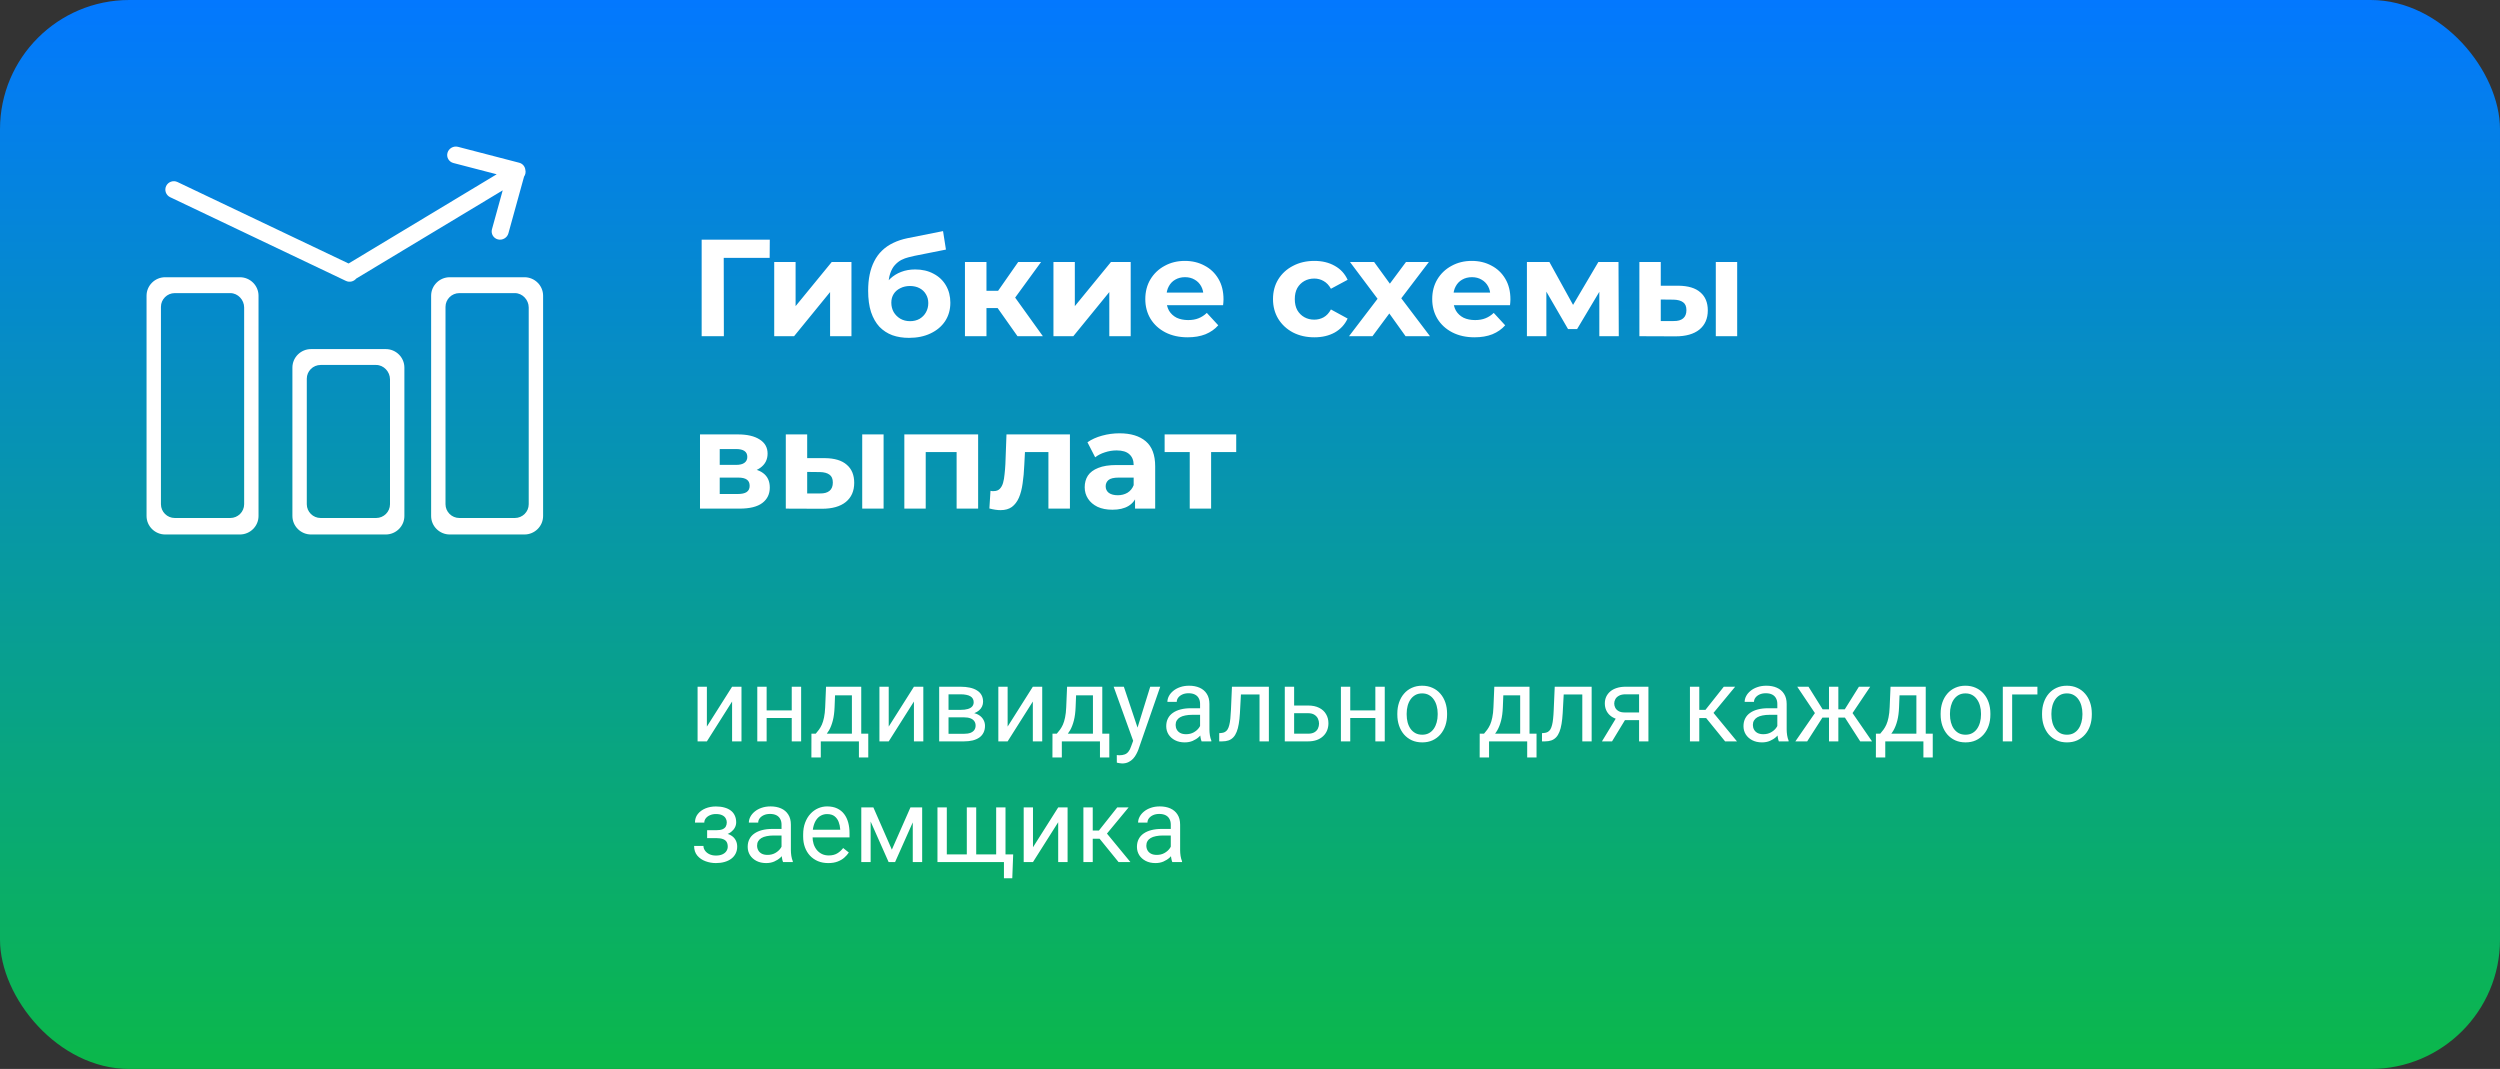 <?xml version="1.0" encoding="UTF-8"?> <svg xmlns="http://www.w3.org/2000/svg" width="290" height="124" viewBox="0 0 290 124" fill="none"><rect x="0" y="0" width="290" height="124" fill="#333333" stroke="none"/> <rect width="290" height="124" rx="15" fill="url(#paint0_linear_451_2559)"></rect> <g clip-path="url(#clip0_451_2559)"> <path fill-rule="evenodd" clip-rule="evenodd" d="M19.16 32.159H27.83C29.018 32.159 29.989 33.124 29.989 34.303V59.856C29.989 61.035 29.018 62 27.83 62H19.16C17.972 62 17 61.035 17 59.856V34.303C17 33.124 17.972 32.159 19.16 32.159ZM20.273 34.001H26.716C27.599 34.001 28.321 34.79 28.321 35.666V58.493C28.321 59.369 27.598 60.087 26.716 60.087H20.273C19.392 60.087 18.669 59.37 18.669 58.493V35.594C18.669 34.718 19.391 34.001 20.273 34.001Z" fill="white"></path> <path fill-rule="evenodd" clip-rule="evenodd" d="M52.17 32.159H60.84C62.028 32.159 63 33.124 63 34.303V59.856C63 61.035 62.028 62 60.84 62H52.17C50.982 62 50.011 61.035 50.011 59.856V34.303C50.011 33.124 50.982 32.159 52.17 32.159ZM53.284 34.001H59.727C60.609 34.001 61.331 34.79 61.331 35.666V58.493C61.331 59.369 60.609 60.087 59.727 60.087H53.284C52.402 60.087 51.679 59.37 51.679 58.493V35.594C51.679 34.718 52.401 34.001 53.284 34.001Z" fill="white"></path> <path fill-rule="evenodd" clip-rule="evenodd" d="M36.079 40.494H44.749C45.937 40.494 46.909 41.459 46.909 42.638V59.856C46.909 61.035 45.937 62 44.749 62H36.079C34.891 62 33.919 61.035 33.919 59.856V42.638C33.919 41.459 34.891 40.494 36.079 40.494ZM37.192 42.336H43.635C44.518 42.336 45.24 43.125 45.24 44.001V58.494C45.24 59.369 44.517 60.087 43.635 60.087H37.192C36.311 60.087 35.588 59.37 35.588 58.494V43.929C35.588 43.053 36.31 42.336 37.192 42.336Z" fill="white"></path> <path fill-rule="evenodd" clip-rule="evenodd" d="M20.588 21.115L40.435 30.565L57.617 20.216L52.591 18.909C52.068 18.773 51.761 18.239 51.91 17.723V17.723C52.058 17.207 52.607 16.896 53.13 17.032L60.218 18.875C60.618 18.974 60.895 19.307 60.939 19.689C61.01 19.966 60.953 20.261 60.79 20.492L58.974 27.069C58.832 27.586 58.286 27.903 57.761 27.772H57.761C57.237 27.642 56.925 27.111 57.068 26.594L58.314 22.079L41.321 32.315C41.041 32.66 40.547 32.784 40.128 32.585L19.738 22.875C19.25 22.643 19.042 22.057 19.276 21.573C19.51 21.089 20.1 20.883 20.588 21.115H20.588Z" fill="white"></path> </g> <path d="M81.392 39V27.8H89.296L89.28 29.912H83.36L83.952 29.32L83.968 39H81.392ZM89.809 39V30.392H92.289V35.512L96.481 30.392H98.769V39H96.289V33.88L92.113 39H89.809ZM105.441 39.192C104.737 39.192 104.097 39.091 103.521 38.888C102.945 38.675 102.443 38.349 102.017 37.912C101.601 37.464 101.275 36.893 101.041 36.2C100.817 35.507 100.705 34.68 100.705 33.72C100.705 33.037 100.763 32.413 100.881 31.848C100.998 31.283 101.174 30.771 101.409 30.312C101.643 29.843 101.942 29.432 102.305 29.08C102.678 28.717 103.11 28.419 103.601 28.184C104.102 27.939 104.667 27.752 105.297 27.624L109.393 26.808L109.729 28.952L106.113 29.672C105.899 29.715 105.654 29.773 105.377 29.848C105.11 29.912 104.838 30.013 104.561 30.152C104.294 30.291 104.043 30.488 103.809 30.744C103.585 30.989 103.403 31.315 103.265 31.72C103.126 32.115 103.057 32.605 103.057 33.192C103.057 33.373 103.062 33.512 103.073 33.608C103.094 33.704 103.11 33.805 103.121 33.912C103.142 34.019 103.153 34.184 103.153 34.408L102.353 33.624C102.587 33.123 102.886 32.696 103.249 32.344C103.622 31.992 104.049 31.725 104.529 31.544C105.019 31.352 105.563 31.256 106.161 31.256C106.971 31.256 107.681 31.421 108.289 31.752C108.907 32.072 109.387 32.525 109.729 33.112C110.07 33.699 110.241 34.365 110.241 35.112C110.241 35.923 110.038 36.637 109.633 37.256C109.227 37.864 108.662 38.339 107.937 38.68C107.222 39.021 106.39 39.192 105.441 39.192ZM105.569 37.256C105.985 37.256 106.353 37.165 106.673 36.984C106.993 36.792 107.238 36.541 107.409 36.232C107.59 35.912 107.681 35.555 107.681 35.16C107.681 34.776 107.59 34.435 107.409 34.136C107.238 33.837 106.993 33.603 106.673 33.432C106.353 33.261 105.979 33.176 105.553 33.176C105.137 33.176 104.763 33.261 104.433 33.432C104.102 33.592 103.846 33.816 103.665 34.104C103.483 34.392 103.393 34.728 103.393 35.112C103.393 35.507 103.483 35.869 103.665 36.2C103.857 36.52 104.113 36.776 104.433 36.968C104.763 37.16 105.142 37.256 105.569 37.256ZM118.03 39L115.15 34.92L117.182 33.72L120.974 39H118.03ZM111.934 39V30.392H114.43V39H111.934ZM113.694 35.736V33.736H116.702V35.736H113.694ZM117.422 34.984L115.086 34.728L118.11 30.392H120.766L117.422 34.984ZM122.2 39V30.392H124.68V35.512L128.872 30.392H131.16V39H128.68V33.88L124.504 39H122.2ZM137.767 39.128C136.786 39.128 135.922 38.936 135.175 38.552C134.439 38.168 133.869 37.645 133.463 36.984C133.058 36.312 132.855 35.549 132.855 34.696C132.855 33.832 133.053 33.069 133.447 32.408C133.853 31.736 134.402 31.213 135.095 30.84C135.789 30.456 136.573 30.264 137.447 30.264C138.29 30.264 139.047 30.445 139.719 30.808C140.402 31.16 140.941 31.672 141.335 32.344C141.73 33.005 141.927 33.8 141.927 34.728C141.927 34.824 141.922 34.936 141.911 35.064C141.901 35.181 141.89 35.293 141.879 35.4H134.887V33.944H140.567L139.607 34.376C139.607 33.928 139.517 33.539 139.335 33.208C139.154 32.877 138.903 32.621 138.583 32.44C138.263 32.248 137.89 32.152 137.463 32.152C137.037 32.152 136.658 32.248 136.327 32.44C136.007 32.621 135.757 32.883 135.575 33.224C135.394 33.555 135.303 33.949 135.303 34.408V34.792C135.303 35.261 135.405 35.677 135.607 36.04C135.821 36.392 136.114 36.664 136.487 36.856C136.871 37.037 137.319 37.128 137.831 37.128C138.29 37.128 138.69 37.059 139.031 36.92C139.383 36.781 139.703 36.573 139.991 36.296L141.319 37.736C140.925 38.184 140.429 38.531 139.831 38.776C139.234 39.011 138.546 39.128 137.767 39.128ZM152.468 39.128C151.54 39.128 150.713 38.941 149.988 38.568C149.263 38.184 148.692 37.656 148.276 36.984C147.871 36.312 147.668 35.549 147.668 34.696C147.668 33.832 147.871 33.069 148.276 32.408C148.692 31.736 149.263 31.213 149.988 30.84C150.713 30.456 151.54 30.264 152.468 30.264C153.375 30.264 154.164 30.456 154.836 30.84C155.508 31.213 156.004 31.752 156.324 32.456L154.388 33.496C154.164 33.091 153.881 32.792 153.54 32.6C153.209 32.408 152.847 32.312 152.452 32.312C152.025 32.312 151.641 32.408 151.3 32.6C150.959 32.792 150.687 33.064 150.484 33.416C150.292 33.768 150.196 34.195 150.196 34.696C150.196 35.197 150.292 35.624 150.484 35.976C150.687 36.328 150.959 36.6 151.3 36.792C151.641 36.984 152.025 37.08 152.452 37.08C152.847 37.08 153.209 36.989 153.54 36.808C153.881 36.616 154.164 36.312 154.388 35.896L156.324 36.952C156.004 37.645 155.508 38.184 154.836 38.568C154.164 38.941 153.375 39.128 152.468 39.128ZM156.486 39L160.342 33.944L160.294 35.32L156.598 30.392H159.398L161.734 33.608L160.678 33.64L163.094 30.392H165.75L162.038 35.272V33.928L165.878 39H163.046L160.598 35.576L161.638 35.72L159.206 39H156.486ZM171.049 39.128C170.067 39.128 169.203 38.936 168.457 38.552C167.721 38.168 167.15 37.645 166.745 36.984C166.339 36.312 166.137 35.549 166.137 34.696C166.137 33.832 166.334 33.069 166.729 32.408C167.134 31.736 167.683 31.213 168.377 30.84C169.07 30.456 169.854 30.264 170.729 30.264C171.571 30.264 172.329 30.445 173.001 30.808C173.683 31.16 174.222 31.672 174.617 32.344C175.011 33.005 175.209 33.8 175.209 34.728C175.209 34.824 175.203 34.936 175.193 35.064C175.182 35.181 175.171 35.293 175.161 35.4H168.169V33.944H173.849L172.889 34.376C172.889 33.928 172.798 33.539 172.617 33.208C172.435 32.877 172.185 32.621 171.865 32.44C171.545 32.248 171.171 32.152 170.745 32.152C170.318 32.152 169.939 32.248 169.609 32.44C169.289 32.621 169.038 32.883 168.857 33.224C168.675 33.555 168.585 33.949 168.585 34.408V34.792C168.585 35.261 168.686 35.677 168.889 36.04C169.102 36.392 169.395 36.664 169.769 36.856C170.153 37.037 170.601 37.128 171.113 37.128C171.571 37.128 171.971 37.059 172.313 36.92C172.665 36.781 172.985 36.573 173.273 36.296L174.601 37.736C174.206 38.184 173.71 38.531 173.113 38.776C172.515 39.011 171.827 39.128 171.049 39.128ZM177.122 39V30.392H179.73L182.978 36.28H181.938L185.41 30.392H187.746L187.778 39H185.522V32.952L185.906 33.208L182.946 38.168H181.89L178.914 33.032L179.378 32.92V39H177.122ZM199.033 39V30.392H201.513V39H199.033ZM194.697 33.144C195.827 33.155 196.675 33.411 197.241 33.912C197.817 34.403 198.105 35.101 198.105 36.008C198.105 36.957 197.779 37.699 197.129 38.232C196.478 38.755 195.555 39.016 194.361 39.016L190.169 39V30.392H192.649V33.144H194.697ZM194.137 37.24C194.617 37.251 194.985 37.149 195.241 36.936C195.497 36.723 195.625 36.403 195.625 35.976C195.625 35.549 195.497 35.245 195.241 35.064C194.985 34.872 194.617 34.771 194.137 34.76L192.649 34.744V37.24H194.137ZM81.2 59V50.392H85.6C86.677 50.392 87.52 50.589 88.128 50.984C88.736 51.368 89.04 51.912 89.04 52.616C89.04 53.32 88.752 53.875 88.176 54.28C87.611 54.675 86.859 54.872 85.92 54.872L86.176 54.296C87.221 54.296 88 54.488 88.512 54.872C89.035 55.256 89.296 55.816 89.296 56.552C89.296 57.309 89.008 57.907 88.432 58.344C87.856 58.781 86.976 59 85.792 59H81.2ZM83.488 57.304H85.584C86.043 57.304 86.384 57.229 86.608 57.08C86.843 56.92 86.96 56.68 86.96 56.36C86.96 56.029 86.853 55.789 86.64 55.64C86.427 55.48 86.091 55.4 85.632 55.4H83.488V57.304ZM83.488 53.928H85.376C85.813 53.928 86.139 53.848 86.352 53.688C86.576 53.528 86.688 53.299 86.688 53C86.688 52.691 86.576 52.461 86.352 52.312C86.139 52.163 85.813 52.088 85.376 52.088H83.488V53.928ZM100.017 59V50.392H102.497V59H100.017ZM95.681 53.144C96.812 53.155 97.66 53.411 98.225 53.912C98.801 54.403 99.089 55.101 99.089 56.008C99.089 56.957 98.764 57.699 98.113 58.232C97.463 58.755 96.54 59.016 95.345 59.016L91.153 59V50.392H93.633V53.144H95.681ZM95.121 57.24C95.601 57.251 95.969 57.149 96.225 56.936C96.481 56.723 96.609 56.403 96.609 55.976C96.609 55.549 96.481 55.245 96.225 55.064C95.969 54.872 95.601 54.771 95.121 54.76L93.633 54.744V57.24H95.121ZM104.903 59V50.392H113.463V59H110.967V51.88L111.527 52.44H106.823L107.383 51.88V59H104.903ZM114.768 58.984L114.896 56.936C114.96 56.947 115.024 56.957 115.088 56.968C115.152 56.968 115.211 56.968 115.264 56.968C115.563 56.968 115.798 56.883 115.968 56.712C116.139 56.541 116.267 56.312 116.352 56.024C116.438 55.725 116.496 55.389 116.528 55.016C116.571 54.643 116.603 54.253 116.624 53.848L116.752 50.392H124.112V59H121.616V51.832L122.176 52.44H118.4L118.928 51.8L118.816 53.96C118.784 54.728 118.72 55.432 118.624 56.072C118.539 56.712 118.395 57.267 118.192 57.736C117.99 58.195 117.718 58.552 117.376 58.808C117.035 59.053 116.598 59.176 116.064 59.176C115.872 59.176 115.67 59.16 115.456 59.128C115.243 59.096 115.014 59.048 114.768 58.984ZM131.665 59V57.32L131.505 56.952V53.944C131.505 53.411 131.339 52.995 131.009 52.696C130.689 52.397 130.193 52.248 129.521 52.248C129.062 52.248 128.609 52.323 128.161 52.472C127.723 52.611 127.35 52.803 127.041 53.048L126.145 51.304C126.614 50.973 127.179 50.717 127.841 50.536C128.502 50.355 129.174 50.264 129.857 50.264C131.169 50.264 132.187 50.573 132.913 51.192C133.638 51.811 134.001 52.776 134.001 54.088V59H131.665ZM129.041 59.128C128.369 59.128 127.793 59.016 127.312 58.792C126.833 58.557 126.465 58.243 126.209 57.848C125.953 57.453 125.825 57.011 125.825 56.52C125.825 56.008 125.947 55.56 126.193 55.176C126.449 54.792 126.849 54.493 127.393 54.28C127.937 54.056 128.646 53.944 129.521 53.944H131.809V55.4H129.793C129.206 55.4 128.801 55.496 128.577 55.688C128.363 55.88 128.257 56.12 128.257 56.408C128.257 56.728 128.379 56.984 128.625 57.176C128.881 57.357 129.227 57.448 129.665 57.448C130.081 57.448 130.454 57.352 130.785 57.16C131.115 56.957 131.355 56.664 131.505 56.28L131.889 57.432C131.707 57.987 131.377 58.408 130.897 58.696C130.417 58.984 129.798 59.128 129.041 59.128ZM138.009 59V51.864L138.569 52.44H135.097V50.392H143.401V52.44H139.929L140.489 51.864V59H138.009Z" fill="white"></path> <path d="M81.998 84.283L84.922 79.66H86.012V86H84.922V81.377L81.998 86H80.92V79.66H81.998V84.283ZM92.053 82.408V83.287H88.701V82.408H92.053ZM88.93 79.66V86H87.846V79.66H88.93ZM92.932 79.66V86H91.842V79.66H92.932ZM95.82 79.66H96.904L96.811 82.033C96.787 82.635 96.719 83.154 96.606 83.592C96.492 84.029 96.348 84.402 96.172 84.711C95.996 85.016 95.799 85.272 95.58 85.478C95.365 85.686 95.143 85.859 94.912 86H94.373L94.402 85.115L94.625 85.109C94.754 84.957 94.879 84.801 95 84.641C95.121 84.477 95.232 84.283 95.334 84.061C95.436 83.834 95.519 83.559 95.586 83.234C95.656 82.906 95.701 82.506 95.721 82.033L95.82 79.66ZM96.09 79.66H99.904V86H98.82V80.662H96.09V79.66ZM94.127 85.109H100.719V87.869H99.635V86H95.211V87.869H94.121L94.127 85.109ZM103.092 84.283L106.016 79.66H107.105V86H106.016V81.377L103.092 86H102.014V79.66H103.092V84.283ZM111.822 83.211H109.742L109.73 82.344H111.43C111.766 82.344 112.045 82.311 112.268 82.244C112.494 82.178 112.664 82.078 112.777 81.945C112.891 81.812 112.947 81.648 112.947 81.453C112.947 81.301 112.914 81.168 112.848 81.055C112.785 80.938 112.689 80.842 112.561 80.768C112.432 80.689 112.271 80.633 112.08 80.598C111.893 80.559 111.672 80.539 111.418 80.539H110.029V86H108.945V79.66H111.418C111.82 79.66 112.182 79.695 112.502 79.766C112.826 79.836 113.102 79.943 113.328 80.088C113.559 80.228 113.734 80.408 113.855 80.627C113.977 80.846 114.037 81.103 114.037 81.4C114.037 81.592 113.998 81.773 113.92 81.945C113.842 82.117 113.727 82.269 113.574 82.402C113.422 82.535 113.234 82.644 113.012 82.731C112.789 82.812 112.533 82.865 112.244 82.889L111.822 83.211ZM111.822 86H109.35L109.889 85.121H111.822C112.123 85.121 112.373 85.084 112.572 85.01C112.771 84.932 112.92 84.822 113.018 84.682C113.119 84.537 113.17 84.365 113.17 84.166C113.17 83.967 113.119 83.797 113.018 83.656C112.92 83.512 112.771 83.402 112.572 83.328C112.373 83.25 112.123 83.211 111.822 83.211H110.176L110.188 82.344H112.244L112.637 82.672C112.984 82.699 113.279 82.785 113.521 82.93C113.764 83.074 113.947 83.258 114.072 83.481C114.197 83.699 114.26 83.938 114.26 84.195C114.26 84.492 114.203 84.754 114.09 84.981C113.98 85.207 113.82 85.397 113.609 85.549C113.398 85.697 113.143 85.811 112.842 85.889C112.541 85.963 112.201 86 111.822 86ZM116.885 84.283L119.809 79.66H120.898V86H119.809V81.377L116.885 86H115.807V79.66H116.885V84.283ZM123.781 79.66H124.865L124.771 82.033C124.748 82.635 124.68 83.154 124.566 83.592C124.453 84.029 124.309 84.402 124.133 84.711C123.957 85.016 123.76 85.272 123.541 85.478C123.326 85.686 123.104 85.859 122.873 86H122.334L122.363 85.115L122.586 85.109C122.715 84.957 122.84 84.801 122.961 84.641C123.082 84.477 123.193 84.283 123.295 84.061C123.396 83.834 123.48 83.559 123.547 83.234C123.617 82.906 123.662 82.506 123.682 82.033L123.781 79.66ZM124.051 79.66H127.865V86H126.781V80.662H124.051V79.66ZM122.088 85.109H128.68V87.869H127.596V86H123.172V87.869H122.082L122.088 85.109ZM131.662 85.344L133.426 79.66H134.586L132.043 86.978C131.984 87.135 131.906 87.303 131.809 87.482C131.715 87.666 131.594 87.84 131.445 88.004C131.297 88.168 131.117 88.301 130.906 88.402C130.699 88.508 130.451 88.561 130.162 88.561C130.076 88.561 129.967 88.549 129.834 88.525C129.701 88.502 129.607 88.482 129.553 88.467L129.547 87.588C129.578 87.592 129.627 87.596 129.693 87.6C129.764 87.607 129.812 87.611 129.84 87.611C130.086 87.611 130.295 87.578 130.467 87.512C130.639 87.449 130.783 87.342 130.9 87.189C131.021 87.041 131.125 86.836 131.211 86.574L131.662 85.344ZM130.367 79.66L132.014 84.582L132.295 85.725L131.516 86.123L129.184 79.66H130.367ZM139.209 84.916V81.652C139.209 81.402 139.158 81.186 139.057 81.002C138.959 80.814 138.811 80.67 138.611 80.568C138.412 80.467 138.166 80.416 137.873 80.416C137.6 80.416 137.359 80.463 137.152 80.557C136.949 80.65 136.789 80.773 136.672 80.926C136.559 81.078 136.502 81.242 136.502 81.418H135.418C135.418 81.191 135.477 80.967 135.594 80.744C135.711 80.522 135.879 80.32 136.098 80.141C136.32 79.957 136.586 79.812 136.895 79.707C137.207 79.598 137.555 79.543 137.938 79.543C138.398 79.543 138.805 79.621 139.156 79.777C139.512 79.934 139.789 80.17 139.988 80.486C140.191 80.799 140.293 81.191 140.293 81.664V84.617C140.293 84.828 140.311 85.053 140.346 85.291C140.385 85.529 140.441 85.734 140.516 85.906V86H139.385C139.33 85.875 139.287 85.709 139.256 85.502C139.225 85.291 139.209 85.096 139.209 84.916ZM139.396 82.156L139.408 82.918H138.312C138.004 82.918 137.729 82.943 137.486 82.994C137.244 83.041 137.041 83.113 136.877 83.211C136.713 83.309 136.588 83.432 136.502 83.58C136.416 83.725 136.373 83.894 136.373 84.09C136.373 84.289 136.418 84.471 136.508 84.635C136.598 84.799 136.732 84.93 136.912 85.027C137.096 85.121 137.32 85.168 137.586 85.168C137.918 85.168 138.211 85.098 138.465 84.957C138.719 84.816 138.92 84.644 139.068 84.441C139.221 84.238 139.303 84.041 139.314 83.85L139.777 84.371C139.75 84.535 139.676 84.717 139.555 84.916C139.434 85.115 139.271 85.307 139.068 85.49C138.869 85.67 138.631 85.82 138.354 85.941C138.08 86.059 137.771 86.117 137.428 86.117C136.998 86.117 136.621 86.033 136.297 85.865C135.977 85.697 135.727 85.473 135.547 85.191C135.371 84.906 135.283 84.588 135.283 84.236C135.283 83.897 135.35 83.598 135.482 83.34C135.615 83.078 135.807 82.861 136.057 82.689C136.307 82.514 136.607 82.381 136.959 82.291C137.311 82.201 137.703 82.156 138.137 82.156H139.396ZM146.234 79.66V80.557H143.17V79.66H146.234ZM147.189 79.66V86H146.105V79.66H147.189ZM142.906 79.66H143.996L143.832 82.719C143.805 83.191 143.76 83.609 143.697 83.973C143.639 84.332 143.557 84.641 143.451 84.898C143.35 85.156 143.221 85.367 143.064 85.531C142.912 85.691 142.729 85.811 142.514 85.889C142.299 85.963 142.051 86 141.77 86H141.43V85.045L141.664 85.027C141.832 85.016 141.975 84.977 142.092 84.91C142.213 84.844 142.314 84.746 142.396 84.617C142.479 84.484 142.545 84.314 142.596 84.107C142.65 83.9 142.691 83.654 142.719 83.369C142.75 83.084 142.773 82.752 142.789 82.373L142.906 79.66ZM149.826 81.84H151.73C152.242 81.84 152.674 81.93 153.025 82.109C153.377 82.285 153.643 82.529 153.822 82.842C154.006 83.15 154.098 83.502 154.098 83.897C154.098 84.189 154.047 84.465 153.945 84.723C153.844 84.977 153.691 85.199 153.488 85.391C153.289 85.582 153.041 85.732 152.744 85.842C152.451 85.947 152.113 86 151.73 86H149.035V79.66H150.119V85.109H151.73C152.043 85.109 152.293 85.053 152.48 84.939C152.668 84.826 152.803 84.68 152.885 84.5C152.967 84.32 153.008 84.133 153.008 83.938C153.008 83.746 152.967 83.559 152.885 83.375C152.803 83.191 152.668 83.039 152.48 82.918C152.293 82.793 152.043 82.731 151.73 82.731H149.826V81.84ZM159.752 82.408V83.287H156.4V82.408H159.752ZM156.629 79.66V86H155.545V79.66H156.629ZM160.631 79.66V86H159.541V79.66H160.631ZM162.09 82.9V82.766C162.09 82.309 162.156 81.885 162.289 81.494C162.422 81.1 162.613 80.758 162.863 80.469C163.113 80.176 163.416 79.949 163.771 79.789C164.127 79.625 164.525 79.543 164.967 79.543C165.412 79.543 165.812 79.625 166.168 79.789C166.527 79.949 166.832 80.176 167.082 80.469C167.336 80.758 167.529 81.1 167.662 81.494C167.795 81.885 167.861 82.309 167.861 82.766V82.9C167.861 83.357 167.795 83.781 167.662 84.172C167.529 84.562 167.336 84.904 167.082 85.197C166.832 85.486 166.529 85.713 166.174 85.877C165.822 86.037 165.424 86.117 164.979 86.117C164.533 86.117 164.133 86.037 163.777 85.877C163.422 85.713 163.117 85.486 162.863 85.197C162.613 84.904 162.422 84.562 162.289 84.172C162.156 83.781 162.09 83.357 162.09 82.9ZM163.174 82.766V82.9C163.174 83.217 163.211 83.516 163.285 83.797C163.359 84.074 163.471 84.32 163.619 84.535C163.771 84.75 163.961 84.92 164.188 85.045C164.414 85.166 164.678 85.227 164.979 85.227C165.275 85.227 165.535 85.166 165.758 85.045C165.984 84.92 166.172 84.75 166.32 84.535C166.469 84.32 166.58 84.074 166.654 83.797C166.732 83.516 166.771 83.217 166.771 82.9V82.766C166.771 82.453 166.732 82.158 166.654 81.881C166.58 81.6 166.467 81.352 166.314 81.137C166.166 80.918 165.979 80.746 165.752 80.621C165.529 80.496 165.268 80.434 164.967 80.434C164.67 80.434 164.408 80.496 164.182 80.621C163.959 80.746 163.771 80.918 163.619 81.137C163.471 81.352 163.359 81.6 163.285 81.881C163.211 82.158 163.174 82.453 163.174 82.766ZM173.34 79.66H174.424L174.33 82.033C174.307 82.635 174.238 83.154 174.125 83.592C174.012 84.029 173.867 84.402 173.691 84.711C173.516 85.016 173.318 85.272 173.1 85.478C172.885 85.686 172.662 85.859 172.432 86H171.893L171.922 85.115L172.145 85.109C172.273 84.957 172.398 84.801 172.52 84.641C172.641 84.477 172.752 84.283 172.854 84.061C172.955 83.834 173.039 83.559 173.105 83.234C173.176 82.906 173.221 82.506 173.24 82.033L173.34 79.66ZM173.609 79.66H177.424V86H176.34V80.662H173.609V79.66ZM171.646 85.109H178.238V87.869H177.154V86H172.73V87.869H171.641L171.646 85.109ZM183.676 79.66V80.557H180.611V79.66H183.676ZM184.631 79.66V86H183.547V79.66H184.631ZM180.348 79.66H181.438L181.273 82.719C181.246 83.191 181.201 83.609 181.139 83.973C181.08 84.332 180.998 84.641 180.893 84.898C180.791 85.156 180.662 85.367 180.506 85.531C180.354 85.691 180.17 85.811 179.955 85.889C179.74 85.963 179.492 86 179.211 86H178.871V85.045L179.105 85.027C179.273 85.016 179.416 84.977 179.533 84.91C179.654 84.844 179.756 84.746 179.838 84.617C179.92 84.484 179.986 84.314 180.037 84.107C180.092 83.9 180.133 83.654 180.16 83.369C180.191 83.084 180.215 82.752 180.23 82.373L180.348 79.66ZM187.66 82.977H188.832L186.998 86H185.826L187.66 82.977ZM188.568 79.66H191.217V86H190.133V80.539H188.568C188.26 80.539 188.008 80.592 187.812 80.697C187.617 80.799 187.475 80.932 187.385 81.096C187.295 81.26 187.25 81.43 187.25 81.606C187.25 81.777 187.291 81.943 187.373 82.103C187.455 82.26 187.584 82.389 187.76 82.49C187.936 82.592 188.162 82.643 188.439 82.643H190.426V83.533H188.439C188.076 83.533 187.754 83.484 187.473 83.387C187.191 83.289 186.953 83.154 186.758 82.982C186.562 82.807 186.414 82.602 186.312 82.367C186.211 82.129 186.16 81.871 186.16 81.594C186.16 81.316 186.213 81.061 186.318 80.826C186.428 80.592 186.584 80.387 186.787 80.211C186.994 80.035 187.246 79.9 187.543 79.807C187.844 79.709 188.186 79.66 188.568 79.66ZM197.117 79.66V86H196.033V79.66H197.117ZM201.277 79.66L198.271 83.293H196.754L196.59 82.344H197.832L199.959 79.66H201.277ZM200.111 86L197.779 83.129L198.477 82.344L201.488 86H200.111ZM206.17 84.916V81.652C206.17 81.402 206.119 81.186 206.018 81.002C205.92 80.814 205.771 80.67 205.572 80.568C205.373 80.467 205.127 80.416 204.834 80.416C204.561 80.416 204.32 80.463 204.113 80.557C203.91 80.65 203.75 80.773 203.633 80.926C203.52 81.078 203.463 81.242 203.463 81.418H202.379C202.379 81.191 202.438 80.967 202.555 80.744C202.672 80.522 202.84 80.32 203.059 80.141C203.281 79.957 203.547 79.812 203.855 79.707C204.168 79.598 204.516 79.543 204.898 79.543C205.359 79.543 205.766 79.621 206.117 79.777C206.473 79.934 206.75 80.17 206.949 80.486C207.152 80.799 207.254 81.191 207.254 81.664V84.617C207.254 84.828 207.271 85.053 207.307 85.291C207.346 85.529 207.402 85.734 207.477 85.906V86H206.346C206.291 85.875 206.248 85.709 206.217 85.502C206.186 85.291 206.17 85.096 206.17 84.916ZM206.357 82.156L206.369 82.918H205.273C204.965 82.918 204.689 82.943 204.447 82.994C204.205 83.041 204.002 83.113 203.838 83.211C203.674 83.309 203.549 83.432 203.463 83.58C203.377 83.725 203.334 83.894 203.334 84.09C203.334 84.289 203.379 84.471 203.469 84.635C203.559 84.799 203.693 84.93 203.873 85.027C204.057 85.121 204.281 85.168 204.547 85.168C204.879 85.168 205.172 85.098 205.426 84.957C205.68 84.816 205.881 84.644 206.029 84.441C206.182 84.238 206.264 84.041 206.275 83.85L206.738 84.371C206.711 84.535 206.637 84.717 206.516 84.916C206.395 85.115 206.232 85.307 206.029 85.49C205.83 85.67 205.592 85.82 205.314 85.941C205.041 86.059 204.732 86.117 204.389 86.117C203.959 86.117 203.582 86.033 203.258 85.865C202.938 85.697 202.688 85.473 202.508 85.191C202.332 84.906 202.244 84.588 202.244 84.236C202.244 83.897 202.311 83.598 202.443 83.34C202.576 83.078 202.768 82.861 203.018 82.689C203.268 82.514 203.568 82.381 203.92 82.291C204.271 82.201 204.664 82.156 205.098 82.156H206.357ZM210.881 83.24L208.479 79.66H209.785L211.426 82.285H212.691L212.533 83.24H210.881ZM211.473 83.129L209.633 86H208.262L210.787 82.344L211.473 83.129ZM213.248 79.66V86H212.164V79.66H213.248ZM216.945 79.66L214.543 83.24H212.891L212.721 82.285H213.992L215.633 79.66H216.945ZM215.785 86L213.939 83.129L214.637 82.344L217.156 86H215.785ZM219.301 79.66H220.385L220.291 82.033C220.268 82.635 220.199 83.154 220.086 83.592C219.973 84.029 219.828 84.402 219.652 84.711C219.477 85.016 219.279 85.272 219.061 85.478C218.846 85.686 218.623 85.859 218.393 86H217.854L217.883 85.115L218.105 85.109C218.234 84.957 218.359 84.801 218.48 84.641C218.602 84.477 218.713 84.283 218.814 84.061C218.916 83.834 219 83.559 219.066 83.234C219.137 82.906 219.182 82.506 219.201 82.033L219.301 79.66ZM219.57 79.66H223.385V86H222.301V80.662H219.57V79.66ZM217.607 85.109H224.199V87.869H223.115V86H218.691V87.869H217.602L217.607 85.109ZM225.113 82.9V82.766C225.113 82.309 225.18 81.885 225.312 81.494C225.445 81.1 225.637 80.758 225.887 80.469C226.137 80.176 226.439 79.949 226.795 79.789C227.15 79.625 227.549 79.543 227.99 79.543C228.436 79.543 228.836 79.625 229.191 79.789C229.551 79.949 229.855 80.176 230.105 80.469C230.359 80.758 230.553 81.1 230.686 81.494C230.818 81.885 230.885 82.309 230.885 82.766V82.9C230.885 83.357 230.818 83.781 230.686 84.172C230.553 84.562 230.359 84.904 230.105 85.197C229.855 85.486 229.553 85.713 229.197 85.877C228.846 86.037 228.447 86.117 228.002 86.117C227.557 86.117 227.156 86.037 226.801 85.877C226.445 85.713 226.141 85.486 225.887 85.197C225.637 84.904 225.445 84.562 225.312 84.172C225.18 83.781 225.113 83.357 225.113 82.9ZM226.197 82.766V82.9C226.197 83.217 226.234 83.516 226.309 83.797C226.383 84.074 226.494 84.32 226.643 84.535C226.795 84.75 226.984 84.92 227.211 85.045C227.438 85.166 227.701 85.227 228.002 85.227C228.299 85.227 228.559 85.166 228.781 85.045C229.008 84.92 229.195 84.75 229.344 84.535C229.492 84.32 229.604 84.074 229.678 83.797C229.756 83.516 229.795 83.217 229.795 82.9V82.766C229.795 82.453 229.756 82.158 229.678 81.881C229.604 81.6 229.49 81.352 229.338 81.137C229.189 80.918 229.002 80.746 228.775 80.621C228.553 80.496 228.291 80.434 227.99 80.434C227.693 80.434 227.432 80.496 227.205 80.621C226.982 80.746 226.795 80.918 226.643 81.137C226.494 81.352 226.383 81.6 226.309 81.881C226.234 82.158 226.197 82.453 226.197 82.766ZM236.34 79.66V80.557H233.41V86H232.326V79.66H236.34ZM236.879 82.9V82.766C236.879 82.309 236.945 81.885 237.078 81.494C237.211 81.1 237.402 80.758 237.652 80.469C237.902 80.176 238.205 79.949 238.561 79.789C238.916 79.625 239.314 79.543 239.756 79.543C240.201 79.543 240.602 79.625 240.957 79.789C241.316 79.949 241.621 80.176 241.871 80.469C242.125 80.758 242.318 81.1 242.451 81.494C242.584 81.885 242.65 82.309 242.65 82.766V82.9C242.65 83.357 242.584 83.781 242.451 84.172C242.318 84.562 242.125 84.904 241.871 85.197C241.621 85.486 241.318 85.713 240.963 85.877C240.611 86.037 240.213 86.117 239.768 86.117C239.322 86.117 238.922 86.037 238.566 85.877C238.211 85.713 237.906 85.486 237.652 85.197C237.402 84.904 237.211 84.562 237.078 84.172C236.945 83.781 236.879 83.357 236.879 82.9ZM237.963 82.766V82.9C237.963 83.217 238 83.516 238.074 83.797C238.148 84.074 238.26 84.32 238.408 84.535C238.561 84.75 238.75 84.92 238.977 85.045C239.203 85.166 239.467 85.227 239.768 85.227C240.064 85.227 240.324 85.166 240.547 85.045C240.773 84.92 240.961 84.75 241.109 84.535C241.258 84.32 241.369 84.074 241.443 83.797C241.521 83.516 241.561 83.217 241.561 82.9V82.766C241.561 82.453 241.521 82.158 241.443 81.881C241.369 81.6 241.256 81.352 241.104 81.137C240.955 80.918 240.768 80.746 240.541 80.621C240.318 80.496 240.057 80.434 239.756 80.434C239.459 80.434 239.197 80.496 238.971 80.621C238.748 80.746 238.561 80.918 238.408 81.137C238.26 81.352 238.148 81.6 238.074 81.881C238 82.158 237.963 82.453 237.963 82.766ZM83.193 96.971H82.027V96.303H83.106C83.406 96.303 83.644 96.266 83.82 96.191C83.996 96.113 84.121 96.006 84.195 95.869C84.269 95.732 84.307 95.572 84.307 95.389C84.307 95.225 84.264 95.07 84.178 94.926C84.096 94.777 83.963 94.658 83.779 94.568C83.596 94.475 83.35 94.428 83.041 94.428C82.791 94.428 82.564 94.473 82.361 94.562C82.158 94.648 81.996 94.768 81.875 94.92C81.758 95.068 81.699 95.236 81.699 95.424H80.615C80.615 95.037 80.725 94.705 80.943 94.428C81.166 94.147 81.461 93.93 81.828 93.777C82.199 93.625 82.603 93.549 83.041 93.549C83.408 93.549 83.736 93.59 84.025 93.672C84.318 93.75 84.566 93.867 84.769 94.023C84.973 94.176 85.127 94.367 85.232 94.598C85.342 94.824 85.397 95.088 85.397 95.389C85.397 95.603 85.346 95.807 85.244 95.998C85.143 96.189 84.996 96.359 84.805 96.508C84.613 96.652 84.381 96.766 84.107 96.848C83.838 96.93 83.533 96.971 83.193 96.971ZM82.027 96.561H83.193C83.572 96.561 83.906 96.598 84.195 96.672C84.484 96.742 84.727 96.848 84.922 96.988C85.117 97.129 85.264 97.303 85.361 97.51C85.463 97.713 85.514 97.947 85.514 98.213C85.514 98.51 85.453 98.777 85.332 99.016C85.215 99.25 85.047 99.449 84.828 99.613C84.609 99.777 84.348 99.902 84.043 99.988C83.742 100.074 83.408 100.117 83.041 100.117C82.631 100.117 82.232 100.047 81.846 99.906C81.459 99.766 81.141 99.549 80.891 99.256C80.641 98.959 80.516 98.582 80.516 98.125H81.6C81.6 98.316 81.66 98.498 81.781 98.67C81.902 98.842 82.07 98.981 82.285 99.086C82.504 99.191 82.756 99.244 83.041 99.244C83.346 99.244 83.6 99.197 83.803 99.103C84.006 99.01 84.158 98.885 84.26 98.728C84.365 98.572 84.418 98.402 84.418 98.219C84.418 97.981 84.371 97.789 84.277 97.644C84.184 97.5 84.039 97.394 83.844 97.328C83.652 97.258 83.406 97.223 83.106 97.223H82.027V96.561ZM90.658 98.916V95.652C90.658 95.402 90.607 95.186 90.506 95.002C90.408 94.814 90.26 94.67 90.061 94.568C89.861 94.467 89.615 94.416 89.322 94.416C89.049 94.416 88.809 94.463 88.602 94.557C88.398 94.65 88.238 94.773 88.121 94.926C88.008 95.078 87.951 95.242 87.951 95.418H86.867C86.867 95.191 86.926 94.967 87.043 94.744C87.16 94.522 87.328 94.32 87.547 94.141C87.769 93.957 88.035 93.812 88.344 93.707C88.656 93.598 89.004 93.543 89.387 93.543C89.848 93.543 90.254 93.621 90.606 93.777C90.961 93.934 91.238 94.17 91.438 94.486C91.641 94.799 91.742 95.191 91.742 95.664V98.617C91.742 98.828 91.76 99.053 91.795 99.291C91.834 99.529 91.891 99.734 91.965 99.906V100H90.834C90.779 99.875 90.736 99.709 90.705 99.502C90.674 99.291 90.658 99.096 90.658 98.916ZM90.846 96.156L90.857 96.918H89.762C89.453 96.918 89.178 96.943 88.936 96.994C88.693 97.041 88.49 97.113 88.326 97.211C88.162 97.309 88.037 97.432 87.951 97.58C87.865 97.725 87.822 97.894 87.822 98.09C87.822 98.289 87.867 98.471 87.957 98.635C88.047 98.799 88.182 98.93 88.361 99.027C88.545 99.121 88.769 99.168 89.035 99.168C89.367 99.168 89.66 99.098 89.914 98.957C90.168 98.816 90.369 98.644 90.518 98.441C90.67 98.238 90.752 98.041 90.764 97.85L91.227 98.371C91.199 98.535 91.125 98.717 91.004 98.916C90.883 99.115 90.721 99.307 90.518 99.49C90.318 99.67 90.08 99.82 89.803 99.941C89.529 100.059 89.221 100.117 88.877 100.117C88.447 100.117 88.07 100.033 87.746 99.865C87.426 99.697 87.176 99.473 86.996 99.191C86.82 98.906 86.732 98.588 86.732 98.236C86.732 97.897 86.799 97.598 86.932 97.34C87.064 97.078 87.256 96.861 87.506 96.689C87.756 96.514 88.057 96.381 88.408 96.291C88.76 96.201 89.152 96.156 89.586 96.156H90.846ZM96.078 100.117C95.637 100.117 95.236 100.043 94.877 99.894C94.522 99.742 94.215 99.529 93.957 99.256C93.703 98.982 93.508 98.658 93.371 98.283C93.234 97.908 93.166 97.498 93.166 97.053V96.807C93.166 96.291 93.242 95.832 93.394 95.43C93.547 95.023 93.754 94.68 94.016 94.398C94.277 94.117 94.574 93.904 94.906 93.76C95.238 93.615 95.582 93.543 95.938 93.543C96.391 93.543 96.781 93.621 97.109 93.777C97.441 93.934 97.713 94.152 97.924 94.434C98.135 94.711 98.291 95.039 98.393 95.418C98.494 95.793 98.545 96.203 98.545 96.648V97.135H93.811V96.25H97.461V96.168C97.445 95.887 97.387 95.613 97.285 95.348C97.188 95.082 97.031 94.863 96.816 94.691C96.602 94.519 96.309 94.434 95.938 94.434C95.691 94.434 95.465 94.486 95.258 94.592C95.051 94.693 94.873 94.846 94.725 95.049C94.576 95.252 94.461 95.5 94.379 95.793C94.297 96.086 94.256 96.424 94.256 96.807V97.053C94.256 97.353 94.297 97.637 94.379 97.902C94.465 98.164 94.588 98.394 94.748 98.594C94.912 98.793 95.109 98.949 95.34 99.062C95.574 99.176 95.84 99.232 96.137 99.232C96.519 99.232 96.844 99.154 97.109 98.998C97.375 98.842 97.607 98.633 97.807 98.371L98.463 98.893C98.326 99.1 98.152 99.297 97.941 99.484C97.731 99.672 97.471 99.824 97.162 99.941C96.857 100.059 96.496 100.117 96.078 100.117ZM103.455 98.559L105.611 93.66H106.654L103.83 100H103.08L100.268 93.66H101.311L103.455 98.559ZM100.994 93.66V100H99.91V93.66H100.994ZM105.881 100V93.66H106.971V100H105.881ZM117.529 99.109L117.424 101.881H116.457V100H115.631V99.109H117.529ZM108.746 93.66H109.83V99.109H112.15V93.66H113.24V99.109H115.555V93.66H116.639V100H108.746V93.66ZM119.826 98.283L122.75 93.66H123.84V100H122.75V95.377L119.826 100H118.748V93.66H119.826V98.283ZM126.758 93.66V100H125.674V93.66H126.758ZM130.918 93.66L127.912 97.293H126.395L126.23 96.344H127.473L129.6 93.66H130.918ZM129.752 100L127.42 97.129L128.117 96.344L131.129 100H129.752ZM135.811 98.916V95.652C135.811 95.402 135.76 95.186 135.658 95.002C135.561 94.814 135.412 94.67 135.213 94.568C135.014 94.467 134.768 94.416 134.475 94.416C134.201 94.416 133.961 94.463 133.754 94.557C133.551 94.65 133.391 94.773 133.273 94.926C133.16 95.078 133.104 95.242 133.104 95.418H132.02C132.02 95.191 132.078 94.967 132.195 94.744C132.312 94.522 132.48 94.32 132.699 94.141C132.922 93.957 133.188 93.812 133.496 93.707C133.809 93.598 134.156 93.543 134.539 93.543C135 93.543 135.406 93.621 135.758 93.777C136.113 93.934 136.391 94.17 136.59 94.486C136.793 94.799 136.895 95.191 136.895 95.664V98.617C136.895 98.828 136.912 99.053 136.947 99.291C136.986 99.529 137.043 99.734 137.117 99.906V100H135.986C135.932 99.875 135.889 99.709 135.857 99.502C135.826 99.291 135.811 99.096 135.811 98.916ZM135.998 96.156L136.01 96.918H134.914C134.605 96.918 134.33 96.943 134.088 96.994C133.846 97.041 133.643 97.113 133.479 97.211C133.314 97.309 133.189 97.432 133.104 97.58C133.018 97.725 132.975 97.894 132.975 98.09C132.975 98.289 133.02 98.471 133.109 98.635C133.199 98.799 133.334 98.93 133.514 99.027C133.697 99.121 133.922 99.168 134.188 99.168C134.52 99.168 134.812 99.098 135.066 98.957C135.32 98.816 135.521 98.644 135.67 98.441C135.822 98.238 135.904 98.041 135.916 97.85L136.379 98.371C136.352 98.535 136.277 98.717 136.156 98.916C136.035 99.115 135.873 99.307 135.67 99.49C135.471 99.67 135.232 99.82 134.955 99.941C134.682 100.059 134.373 100.117 134.029 100.117C133.6 100.117 133.223 100.033 132.898 99.865C132.578 99.697 132.328 99.473 132.148 99.191C131.973 98.906 131.885 98.588 131.885 98.236C131.885 97.897 131.951 97.598 132.084 97.34C132.217 97.078 132.408 96.861 132.658 96.689C132.908 96.514 133.209 96.381 133.561 96.291C133.912 96.201 134.305 96.156 134.738 96.156H135.998Z" fill="white"></path> <defs> <linearGradient id="paint0_linear_451_2559" x1="145" y1="0" x2="145" y2="124" gradientUnits="userSpaceOnUse"> <stop stop-color="#0378FF"></stop> <stop offset="1" stop-color="#0BB84A"></stop> </linearGradient> <clipPath id="clip0_451_2559"> <rect width="46" height="45" fill="white" transform="translate(17 17)"></rect> </clipPath> </defs> </svg> 